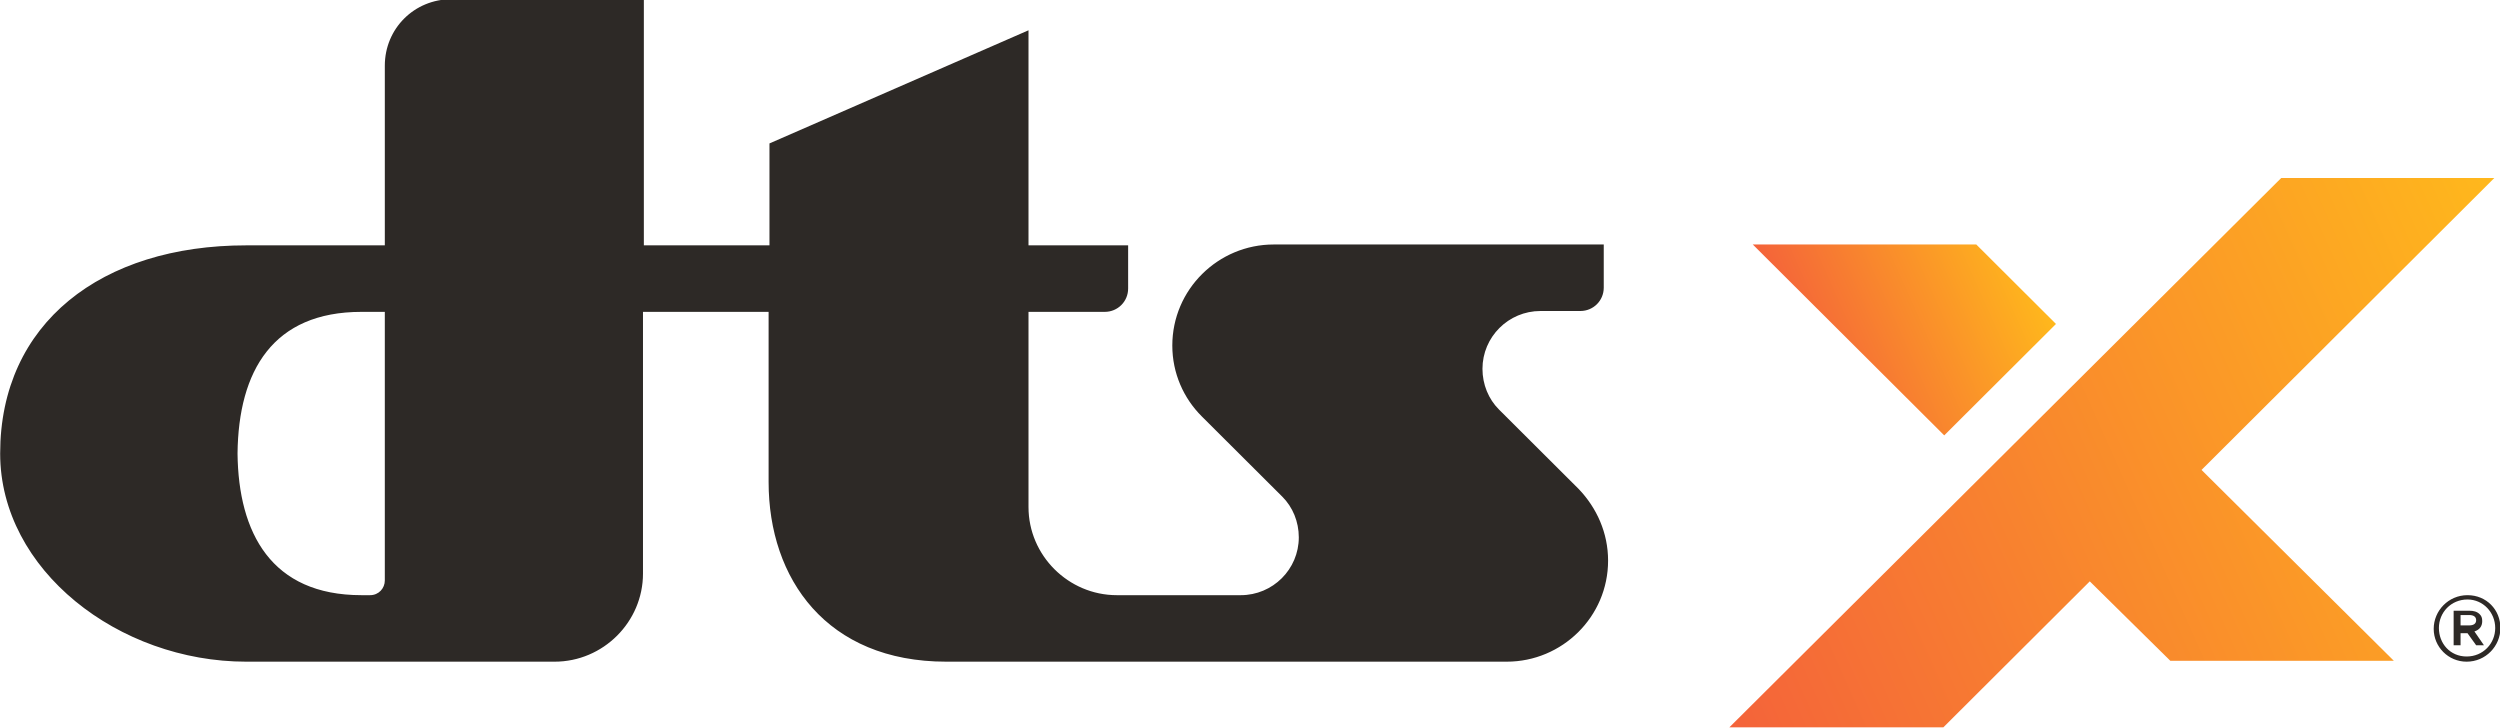 <?xml version="1.0" encoding="UTF-8" standalone="no"?>
<svg
   xmlns:dc="http://purl.org/dc/elements/1.1/"
   xmlns:cc="http://creativecommons.org/ns#"
   xmlns:rdf="http://www.w3.org/1999/02/22-rdf-syntax-ns#"
   xmlns:svg="http://www.w3.org/2000/svg"
   xmlns="http://www.w3.org/2000/svg"
   xmlns:sodipodi="http://sodipodi.sourceforge.net/DTD/sodipodi-0.dtd"
   xmlns:inkscape="http://www.inkscape.org/namespaces/inkscape"
   inkscape:version="1.0 (4035a4fb49, 2020-05-01)"
   height="373.637"
   width="1282.696"
   sodipodi:docname="DTS X 2020.svg"
   xml:space="preserve"
   viewBox="0 0 769.618 224.182"
   y="0px"
   x="0px"
   id="Layer_1"
   version="1.1"><defs
   id="defs132" /><sodipodi:namedview
   inkscape:current-layer="Layer_1"
   inkscape:window-maximized="0"
   inkscape:window-y="0"
   inkscape:window-x="0"
   inkscape:cy="314.82214"
   inkscape:cx="438.81708"
   inkscape:zoom="0.55455708"
   scale-x="0.6"
   fit-margin-bottom="0"
   fit-margin-right="0"
   fit-margin-left="0"
   fit-margin-top="0"
   showgrid="false"
   id="namedview130"
   inkscape:window-height="689"
   inkscape:window-width="1350"
   inkscape:pageshadow="2"
   inkscape:pageopacity="0"
   guidetolerance="10"
   gridtolerance="10"
   objecttolerance="10"
   borderopacity="1"
   bordercolor="#666666"
   pagecolor="#ffffff" />
<style
   id="style2"
   type="text/css">
	.st0{fill:#FFFFFF;}
	.st1{fill:url(#XMLID_14_);}
	.st2{fill:#F4633A;}
	.st3{fill:#FCB813;}
	.st4{fill:#F16522;}
	.st5{fill:#2D2926;}
	.st6{fill:url(#SVGID_1_);}
	.st7{fill:url(#SVGID_2_);}
	.st8{fill:url(#SVGID_3_);}
	.st9{fill:url(#SVGID_4_);}
	.st10{fill:#171112;}
	.st11{fill:#929497;}
	.st12{fill:#231F20;}
	.st13{fill:url(#SVGID_5_);}
	.st14{clip-path:url(#SVGID_7_);fill:url(#SVGID_8_);}
</style>


<g
   transform="matrix(2.667,0,0,2.659,-478.944,-1955.412)"
   id="g39">
	<path
   id="path15"
   d="m 361.8,792 -9.2,-9.2 c -1.2,-1.2 -1.9,-2.9 -1.9,-4.7 0,-3.7 3,-6.7 6.7,-6.7 h 4.6 c 1.5,0 2.7,-1.2 2.7,-2.7 v -5 h -38.1 c -6.4,0 -11.7,5.2 -11.7,11.7 0,3.2 1.3,6.1 3.4,8.2 l 9.3,9.3 c 1.2,1.2 1.9,2.9 1.9,4.7 0,3.7 -3,6.7 -6.7,6.7 h -14.3 c -5.6,0 -10.2,-4.6 -10.2,-10.2 v -22.6 h 8.8 c 1.5,0 2.7,-1.2 2.7,-2.7 v -5 H 298.3 V 738.9 L 268.4,752 v 11.8 h -14.5 v -28.5 h -22.2 c -4.3,0 -7.7,3.4 -7.7,7.7 v 20.8 h -16 c -16.7,0 -28.4,9 -28.4,24.1 0,13.5 13.7,24.1 28.4,24.1 h 35.6 c 5.6,0 10.2,-4.6 10.2,-10.2 v -30.3 h 14.5 c 0,0 0,15.6 0,19.7 0,11.2 6.7,20.8 20.5,20.8 h 64.7 c 6.4,0 11.7,-5.2 11.7,-11.7 0,-3.2 -1.3,-6.1 -3.4,-8.3 z M 224,802.6 c 0,0.9 -0.7,1.7 -1.7,1.7 h -1 c -10.4,0 -14.2,-7.2 -14.3,-16.4 0.1,-9.6 4.1,-16.4 14.3,-16.4 0,0 2.7,0 2.7,0 z"
   class="st5" />
	<g
   id="g21">
		<path
   id="path17"
   d="m 465.2,808.5 c 0.6,-0.2 0.9,-0.6 0.9,-1.2 v 0 c 0,-0.4 -0.1,-0.6 -0.3,-0.8 -0.3,-0.3 -0.7,-0.4 -1.2,-0.4 h -1.8 v 4 h 0.8 v -1.4 h 0.8 v 0 l 1,1.4 h 0.9 z m -1.6,-0.6 v -1.3 h 1 c 0.5,0 0.8,0.2 0.8,0.6 v 0 c 0,0.4 -0.3,0.6 -0.8,0.6 h -1 z"
   class="st5" />
		<path
   id="path19"
   d="m 464.4,804.3 c -2.2,0 -3.9,1.8 -3.9,3.9 v 0 c 0,2.1 1.7,3.8 3.8,3.8 2.2,0 3.9,-1.8 3.9,-3.9 v 0 c 0,-2.1 -1.6,-3.8 -3.8,-3.8 z m 3.2,3.8 c 0,1.8 -1.4,3.3 -3.3,3.3 -1.9,0 -3.2,-1.5 -3.2,-3.3 v 0 c 0,-1.8 1.4,-3.3 3.3,-3.3 1.8,0 3.2,1.5 3.2,3.3 z"
   class="st5" />
	</g>
	<g
   id="g37">
		<linearGradient
   y2="765.559"
   x2="413.597"
   y1="777.035"
   x1="387.822"
   gradientUnits="userSpaceOnUse"
   id="SVGID_1_">
			<stop
   id="stop23"
   style="stop-color:#F4633A"
   offset="0" />
			<stop
   id="stop25"
   style="stop-color:#FFB81C"
   offset="1" />
		</linearGradient>
		<polygon
   style="fill:url(#SVGID_1_)"
   id="polygon28"
   points="407.7,763.7 381.9,763.7 404,785.8 416.9,772.9 "
   class="st6" />
		<linearGradient
   y2="772.592"
   x2="474.919"
   y1="815.933"
   x1="377.574"
   gradientUnits="userSpaceOnUse"
   id="SVGID_2_">
			<stop
   id="stop30"
   style="stop-color:#F4633A"
   offset="0" />
			<stop
   id="stop32"
   style="stop-color:#FFB81C"
   offset="1" />
		</linearGradient>
		<polygon
   style="fill:url(#SVGID_2_)"
   id="polygon35"
   points="430.1,811.9 455.9,811.9 433.7,789.8 467.5,756 442.9,756 379.2,819.6 403.9,819.6 420.8,802.7 "
   class="st7" />
	</g>
</g>



</svg>
